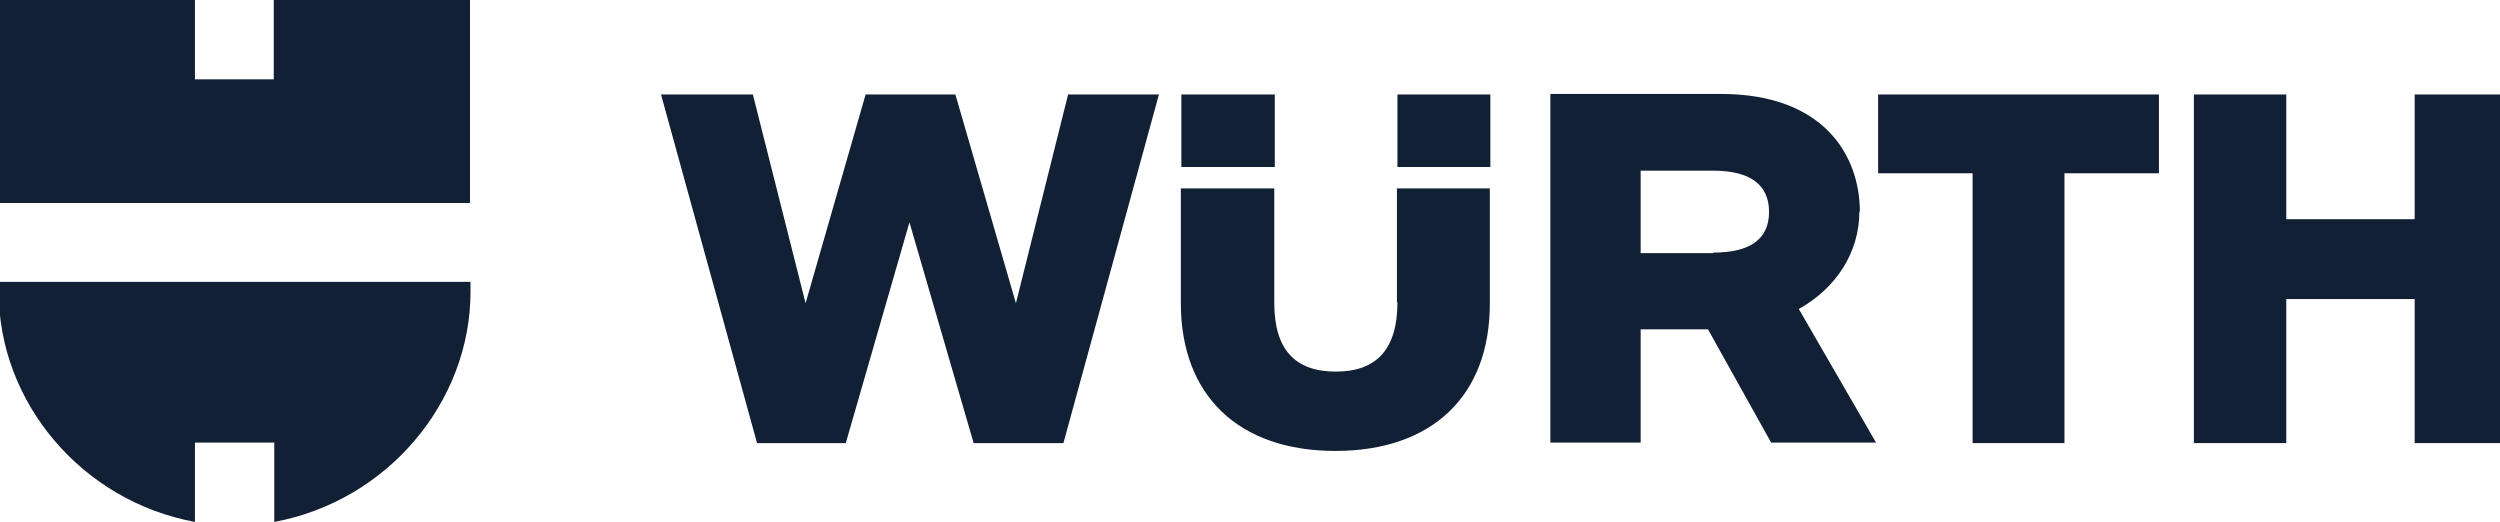 <svg xmlns="http://www.w3.org/2000/svg" version="1.1" viewBox="0 0 478.7 100" width="479" height="100"><defs><style> .cls-1 { fill: #122035; } </style></defs><g><g id="Ebene_1"><g id="svg9219"><g><path class="cls-1" d="M267.6,57.9c0,8.9-3.9,13.3-11.8,13.3s-11.8-4.3-11.8-13.2v-21.9h-17.9v22c0,17.7,11.1,28.3,29.6,28.3s29.6-10.5,29.6-28.2v-22.1h-17.8v21.8h0Z"/><polygon class="cls-1" points="194.5 58.1 182.9 18.1 165.7 18.1 154.2 58.1 144.1 18.1 126.5 18.1 144.9 84.9 161.9 84.9 174.1 42.6 186.4 84.9 203.6 84.9 221.9 18.1 204.5 18.1 194.5 58.1"/><rect class="cls-1" x="226.2" y="18.1" width="17.9" height="13.9"/><polygon class="cls-1" points="462.5 18.1 462.5 42 437.9 42 437.9 18.1 420.2 18.1 420.2 84.9 437.9 84.9 437.9 57.3 462.5 57.3 462.5 84.9 480.2 84.9 480.2 18.1 462.5 18.1"/><rect class="cls-1" x="267.6" y="18.1" width="17.8" height="13.9"/><path class="cls-1" d="M356.2,40.6c0-10.9-7-22.6-26.6-22.6h-32.7v66.8h17.3v-21.7h12.9l12.1,21.7h20.1l-14.8-25.6c7.2-4,11.6-10.9,11.6-18.6h.1ZM328.1,48.5h-13.9v-15.8h13.9c7.1,0,10.7,2.7,10.7,7.9s-3.6,7.8-10.7,7.8h0Z"/><polygon class="cls-1" points="359.7 33.2 377.8 33.2 377.8 84.9 395.4 84.9 395.4 33.2 413.5 33.2 413.5 18.1 359.7 18.1 359.7 33.2"/><polygon class="cls-1" points="52.3 15.2 37.2 15.2 37.2 0 -.4 0 -.4 38.9 89.9 38.9 89.9 0 52.3 0 52.3 15.2"/><path class="cls-1" d="M-.4,55.9H-.4c0,21.2,15.9,40.1,37.6,44.1v-15.2h15.2v15.2c21.6-4,37.6-22.9,37.6-44.1h0v-1.9H-.4v1.9Z"/></g></g></g></g></svg>